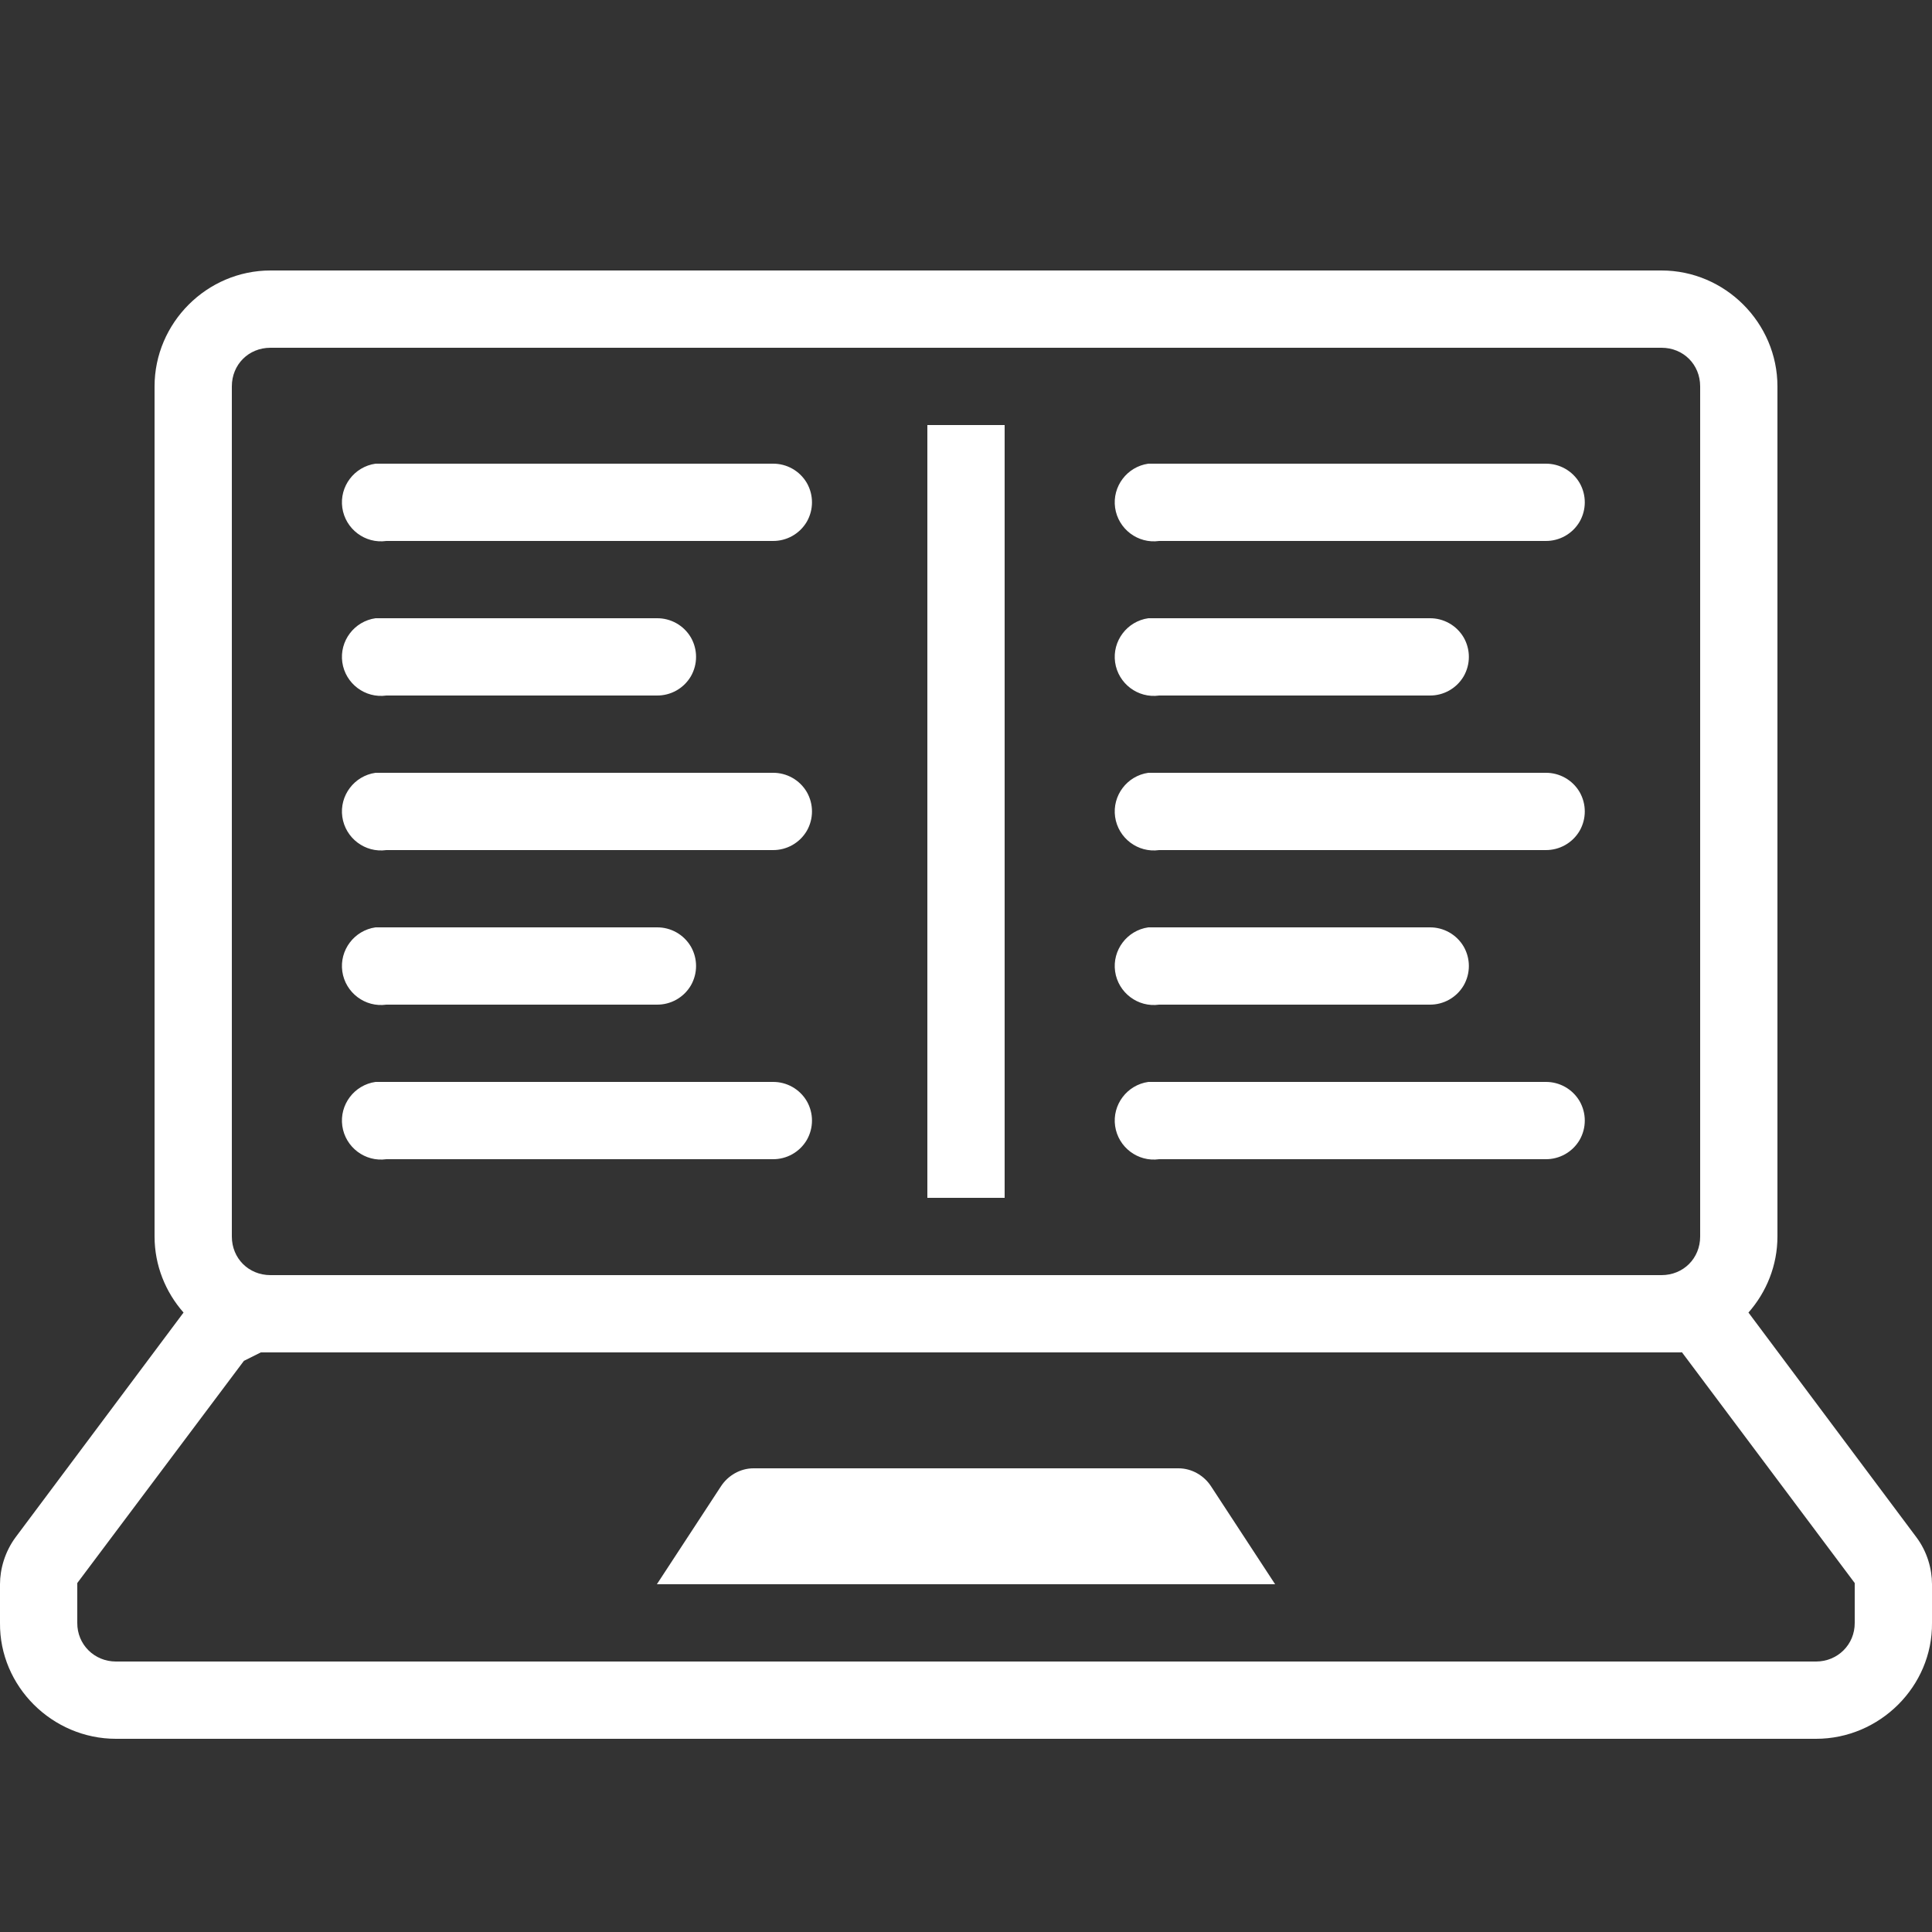 <?xml version="1.0" encoding="UTF-8"?>
<svg xmlns="http://www.w3.org/2000/svg" xmlns:xlink="http://www.w3.org/1999/xlink" viewBox="0 0 50 50" version="1.1" fill="#ffffff" width="100px" height="100px">
<rect x="0" y="0" width="50" height="50" fill="#333333" stroke="none"/>
<g id="surface1" fill="#ffffff">
<path style=" " d="M 7 7 C 5.355 7 4 8.355 4 10 L 4 32 C 4 32.75 4.285 33.441 4.75 33.969 L 0.406 39.781 C 0.125 40.16 0 40.609 0 41 C 0 41.008 0 41.023 0 41.031 L 0 42 C -0.016 43.645 1.355 45 3 45 L 47 45 C 48.645 45 50.016 43.645 50 42 L 50 41.031 C 50 41.023 50 41.008 50 41 C 50 40.609 49.879 40.16 49.594 39.781 L 45.25 33.969 C 45.715 33.441 46 32.75 46 32 L 46 10 C 46 8.355 44.645 7 43 7 Z M 7 9 L 43 9 C 43.566 9 44 9.434 44 10 L 44 32 C 44 32.566 43.566 33 43 33 L 7 33 C 6.434 33 6 32.566 6 32 L 6 10 C 6 9.434 6.434 9 7 9 Z M 24 11 L 24 31 L 26 31 L 26 11 Z M 9.719 12 C 9.168 12.078 8.781 12.59 8.859 13.141 C 8.938 13.691 9.449 14.078 10 14 L 20 14 C 20.359 14.004 20.695 13.816 20.879 13.504 C 21.059 13.191 21.059 12.809 20.879 12.496 C 20.695 12.184 20.359 11.996 20 12 L 10 12 C 9.969 12 9.938 12 9.906 12 C 9.875 12 9.844 12 9.812 12 C 9.781 12 9.75 12 9.719 12 Z M 29.719 12 C 29.168 12.078 28.781 12.59 28.859 13.141 C 28.938 13.691 29.449 14.078 30 14 L 40 14 C 40.359 14.004 40.695 13.816 40.879 13.504 C 41.059 13.191 41.059 12.809 40.879 12.496 C 40.695 12.184 40.359 11.996 40 12 L 30 12 C 29.969 12 29.938 12 29.906 12 C 29.875 12 29.844 12 29.812 12 C 29.781 12 29.75 12 29.719 12 Z M 9.719 16 C 9.168 16.078 8.781 16.59 8.859 17.141 C 8.938 17.691 9.449 18.078 10 18 L 17 18 C 17.359 18.004 17.695 17.816 17.879 17.504 C 18.059 17.191 18.059 16.809 17.879 16.496 C 17.695 16.184 17.359 15.996 17 16 L 10 16 C 9.969 16 9.938 16 9.906 16 C 9.875 16 9.844 16 9.812 16 C 9.781 16 9.75 16 9.719 16 Z M 29.719 16 C 29.168 16.078 28.781 16.59 28.859 17.141 C 28.938 17.691 29.449 18.078 30 18 L 37 18 C 37.359 18.004 37.695 17.816 37.879 17.504 C 38.059 17.191 38.059 16.809 37.879 16.496 C 37.695 16.184 37.359 15.996 37 16 L 30 16 C 29.969 16 29.938 16 29.906 16 C 29.875 16 29.844 16 29.812 16 C 29.781 16 29.75 16 29.719 16 Z M 9.719 20 C 9.168 20.078 8.781 20.59 8.859 21.141 C 8.938 21.691 9.449 22.078 10 22 L 20 22 C 20.359 22.004 20.695 21.816 20.879 21.504 C 21.059 21.191 21.059 20.809 20.879 20.496 C 20.695 20.184 20.359 19.996 20 20 L 10 20 C 9.969 20 9.938 20 9.906 20 C 9.875 20 9.844 20 9.812 20 C 9.781 20 9.75 20 9.719 20 Z M 29.719 20 C 29.168 20.078 28.781 20.59 28.859 21.141 C 28.938 21.691 29.449 22.078 30 22 L 40 22 C 40.359 22.004 40.695 21.816 40.879 21.504 C 41.059 21.191 41.059 20.809 40.879 20.496 C 40.695 20.184 40.359 19.996 40 20 L 30 20 C 29.969 20 29.938 20 29.906 20 C 29.875 20 29.844 20 29.812 20 C 29.781 20 29.75 20 29.719 20 Z M 9.719 24 C 9.168 24.078 8.781 24.59 8.859 25.141 C 8.938 25.691 9.449 26.078 10 26 L 17 26 C 17.359 26.004 17.695 25.816 17.879 25.504 C 18.059 25.191 18.059 24.809 17.879 24.496 C 17.695 24.184 17.359 23.996 17 24 L 10 24 C 9.969 24 9.938 24 9.906 24 C 9.875 24 9.844 24 9.812 24 C 9.781 24 9.75 24 9.719 24 Z M 29.719 24 C 29.168 24.078 28.781 24.59 28.859 25.141 C 28.938 25.691 29.449 26.078 30 26 L 37 26 C 37.359 26.004 37.695 25.816 37.879 25.504 C 38.059 25.191 38.059 24.809 37.879 24.496 C 37.695 24.184 37.359 23.996 37 24 L 30 24 C 29.969 24 29.938 24 29.906 24 C 29.875 24 29.844 24 29.812 24 C 29.781 24 29.75 24 29.719 24 Z M 9.719 28 C 9.168 28.078 8.781 28.59 8.859 29.141 C 8.938 29.691 9.449 30.078 10 30 L 20 30 C 20.359 30.004 20.695 29.816 20.879 29.504 C 21.059 29.191 21.059 28.809 20.879 28.496 C 20.695 28.184 20.359 27.996 20 28 L 10 28 C 9.969 28 9.938 28 9.906 28 C 9.875 28 9.844 28 9.812 28 C 9.781 28 9.75 28 9.719 28 Z M 29.719 28 C 29.168 28.078 28.781 28.59 28.859 29.141 C 28.938 29.691 29.449 30.078 30 30 L 40 30 C 40.359 30.004 40.695 29.816 40.879 29.504 C 41.059 29.191 41.059 28.809 40.879 28.496 C 40.695 28.184 40.359 27.996 40 28 L 30 28 C 29.969 28 29.938 28 29.906 28 C 29.875 28 29.844 28 29.812 28 C 29.781 28 29.75 28 29.719 28 Z M 6.75 35 L 43.5 35 C 43.508 35 43.527 34.992 43.531 35 L 48 40.969 L 48 42 C 48.004 42.559 47.559 43 47 43 L 3 43 C 2.441 43 1.996 42.559 2 42 L 2 40.969 L 6.312 35.219 C 6.457 35.145 6.602 35.074 6.75 35 Z M 19.5 38 C 19.16 38 18.84 38.184 18.656 38.469 L 17 41 L 33 41 L 31.344 38.469 C 31.16 38.184 30.84 38 30.5 38 Z " fill="#ffffff"/>
</g>
</svg>
